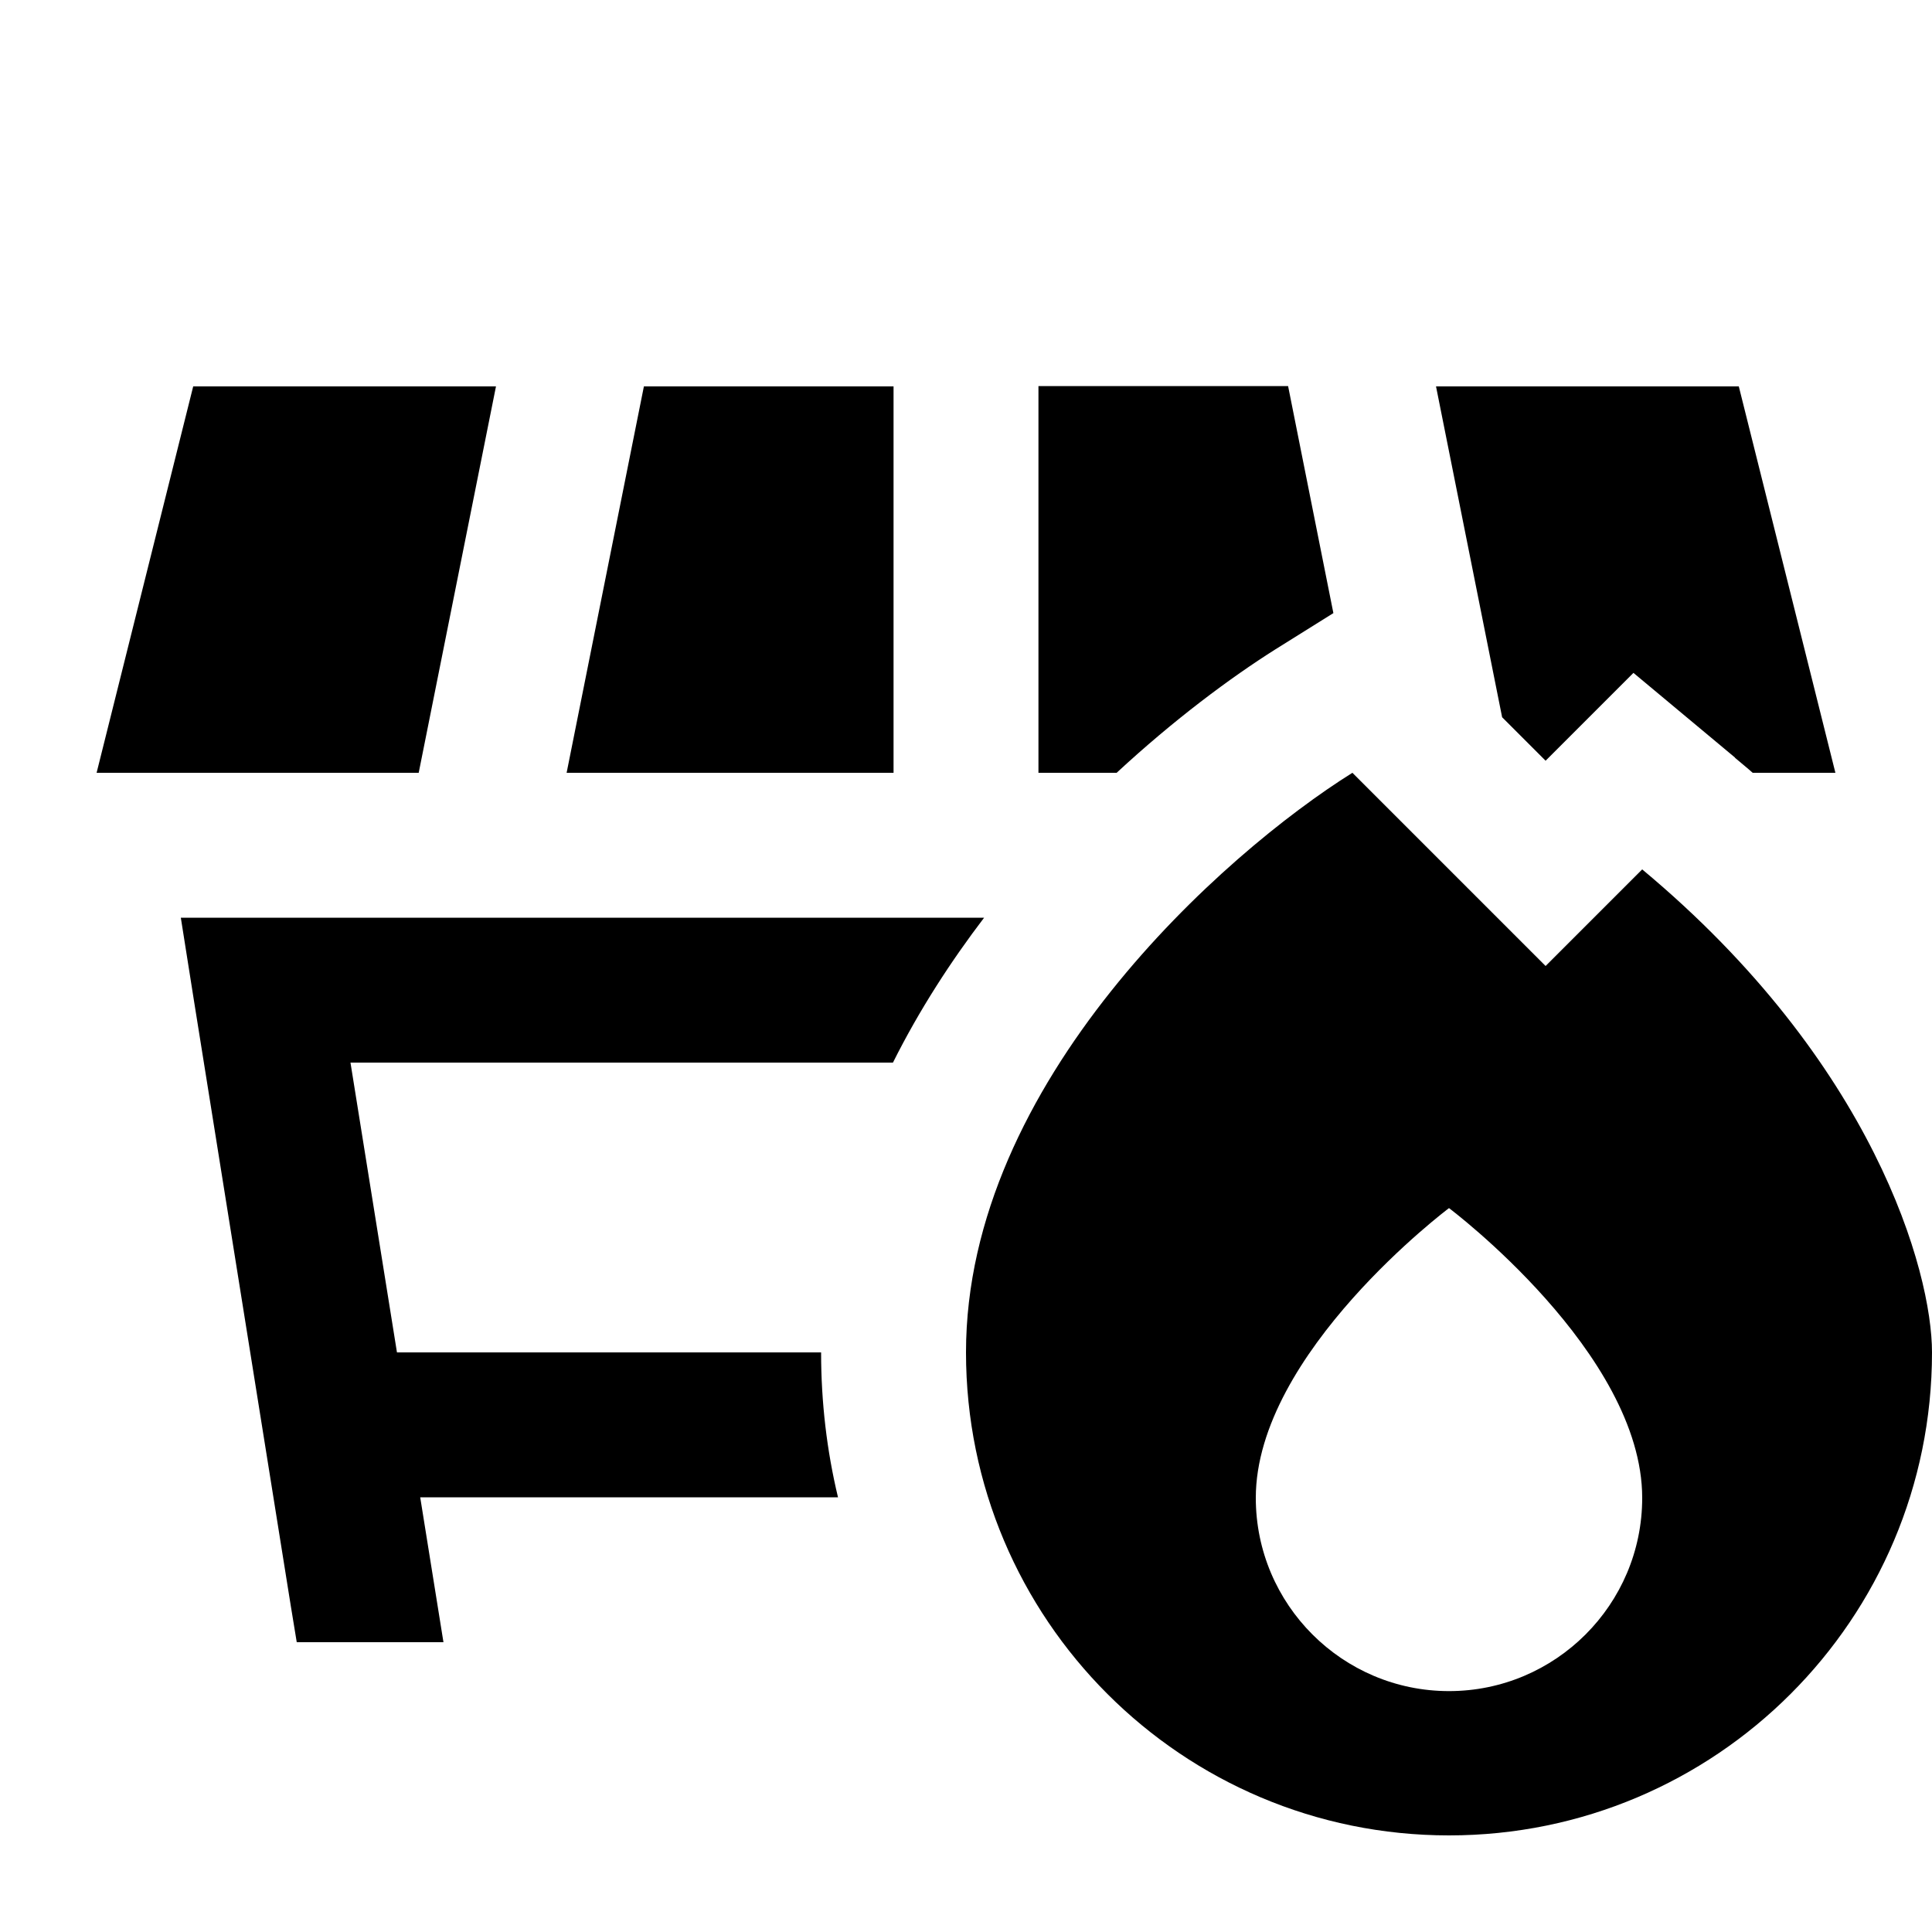 <svg xmlns="http://www.w3.org/2000/svg" viewBox="0 0 640 640"><!--! Font Awesome Pro 7.1.0 by @fontawesome - https://fontawesome.com License - https://fontawesome.com/license (Commercial License) Copyright 2025 Fonticons, Inc. --><path fill="currentColor" d="M64 128L32 256L138.7 256L164.3 128L64 128zM296 256L296 128L213.3 128L187.7 256L296 256zM344 256L369.9 256C388.9 238.4 407.6 224.5 422.5 215.1L441.7 203.1L426.7 127.9L344 127.9L344 255.9zM574.7 251C576.7 252.7 578.7 254.3 580.6 256L608 256L576 128L475.7 128L497.6 237.6L512 252L541.1 222.9L574.8 251zM88 304L59.9 304L64.3 331.8L96.3 531.8L98.3 544L146.9 544L139.2 496L277.6 496C273.9 480.6 272 464.5 272 448L131.5 448L116.1 352L295.8 352C304.6 334.4 315.1 318.3 326 304L88 304zM448 256C405.3 282.7 320 358.4 320 448C320 536.4 391.6 608 480 608C568.4 608 640 536.4 640 448C640 421.3 620.8 352 544 288L512 320L448 256zM544 496.2C544 531.5 515.3 560.2 480 560.2C444.7 560.2 416 531.5 416 496.2C416 448.2 480 400.2 480 400.2C480 400.2 544 448.2 544 496.2z"/></svg>